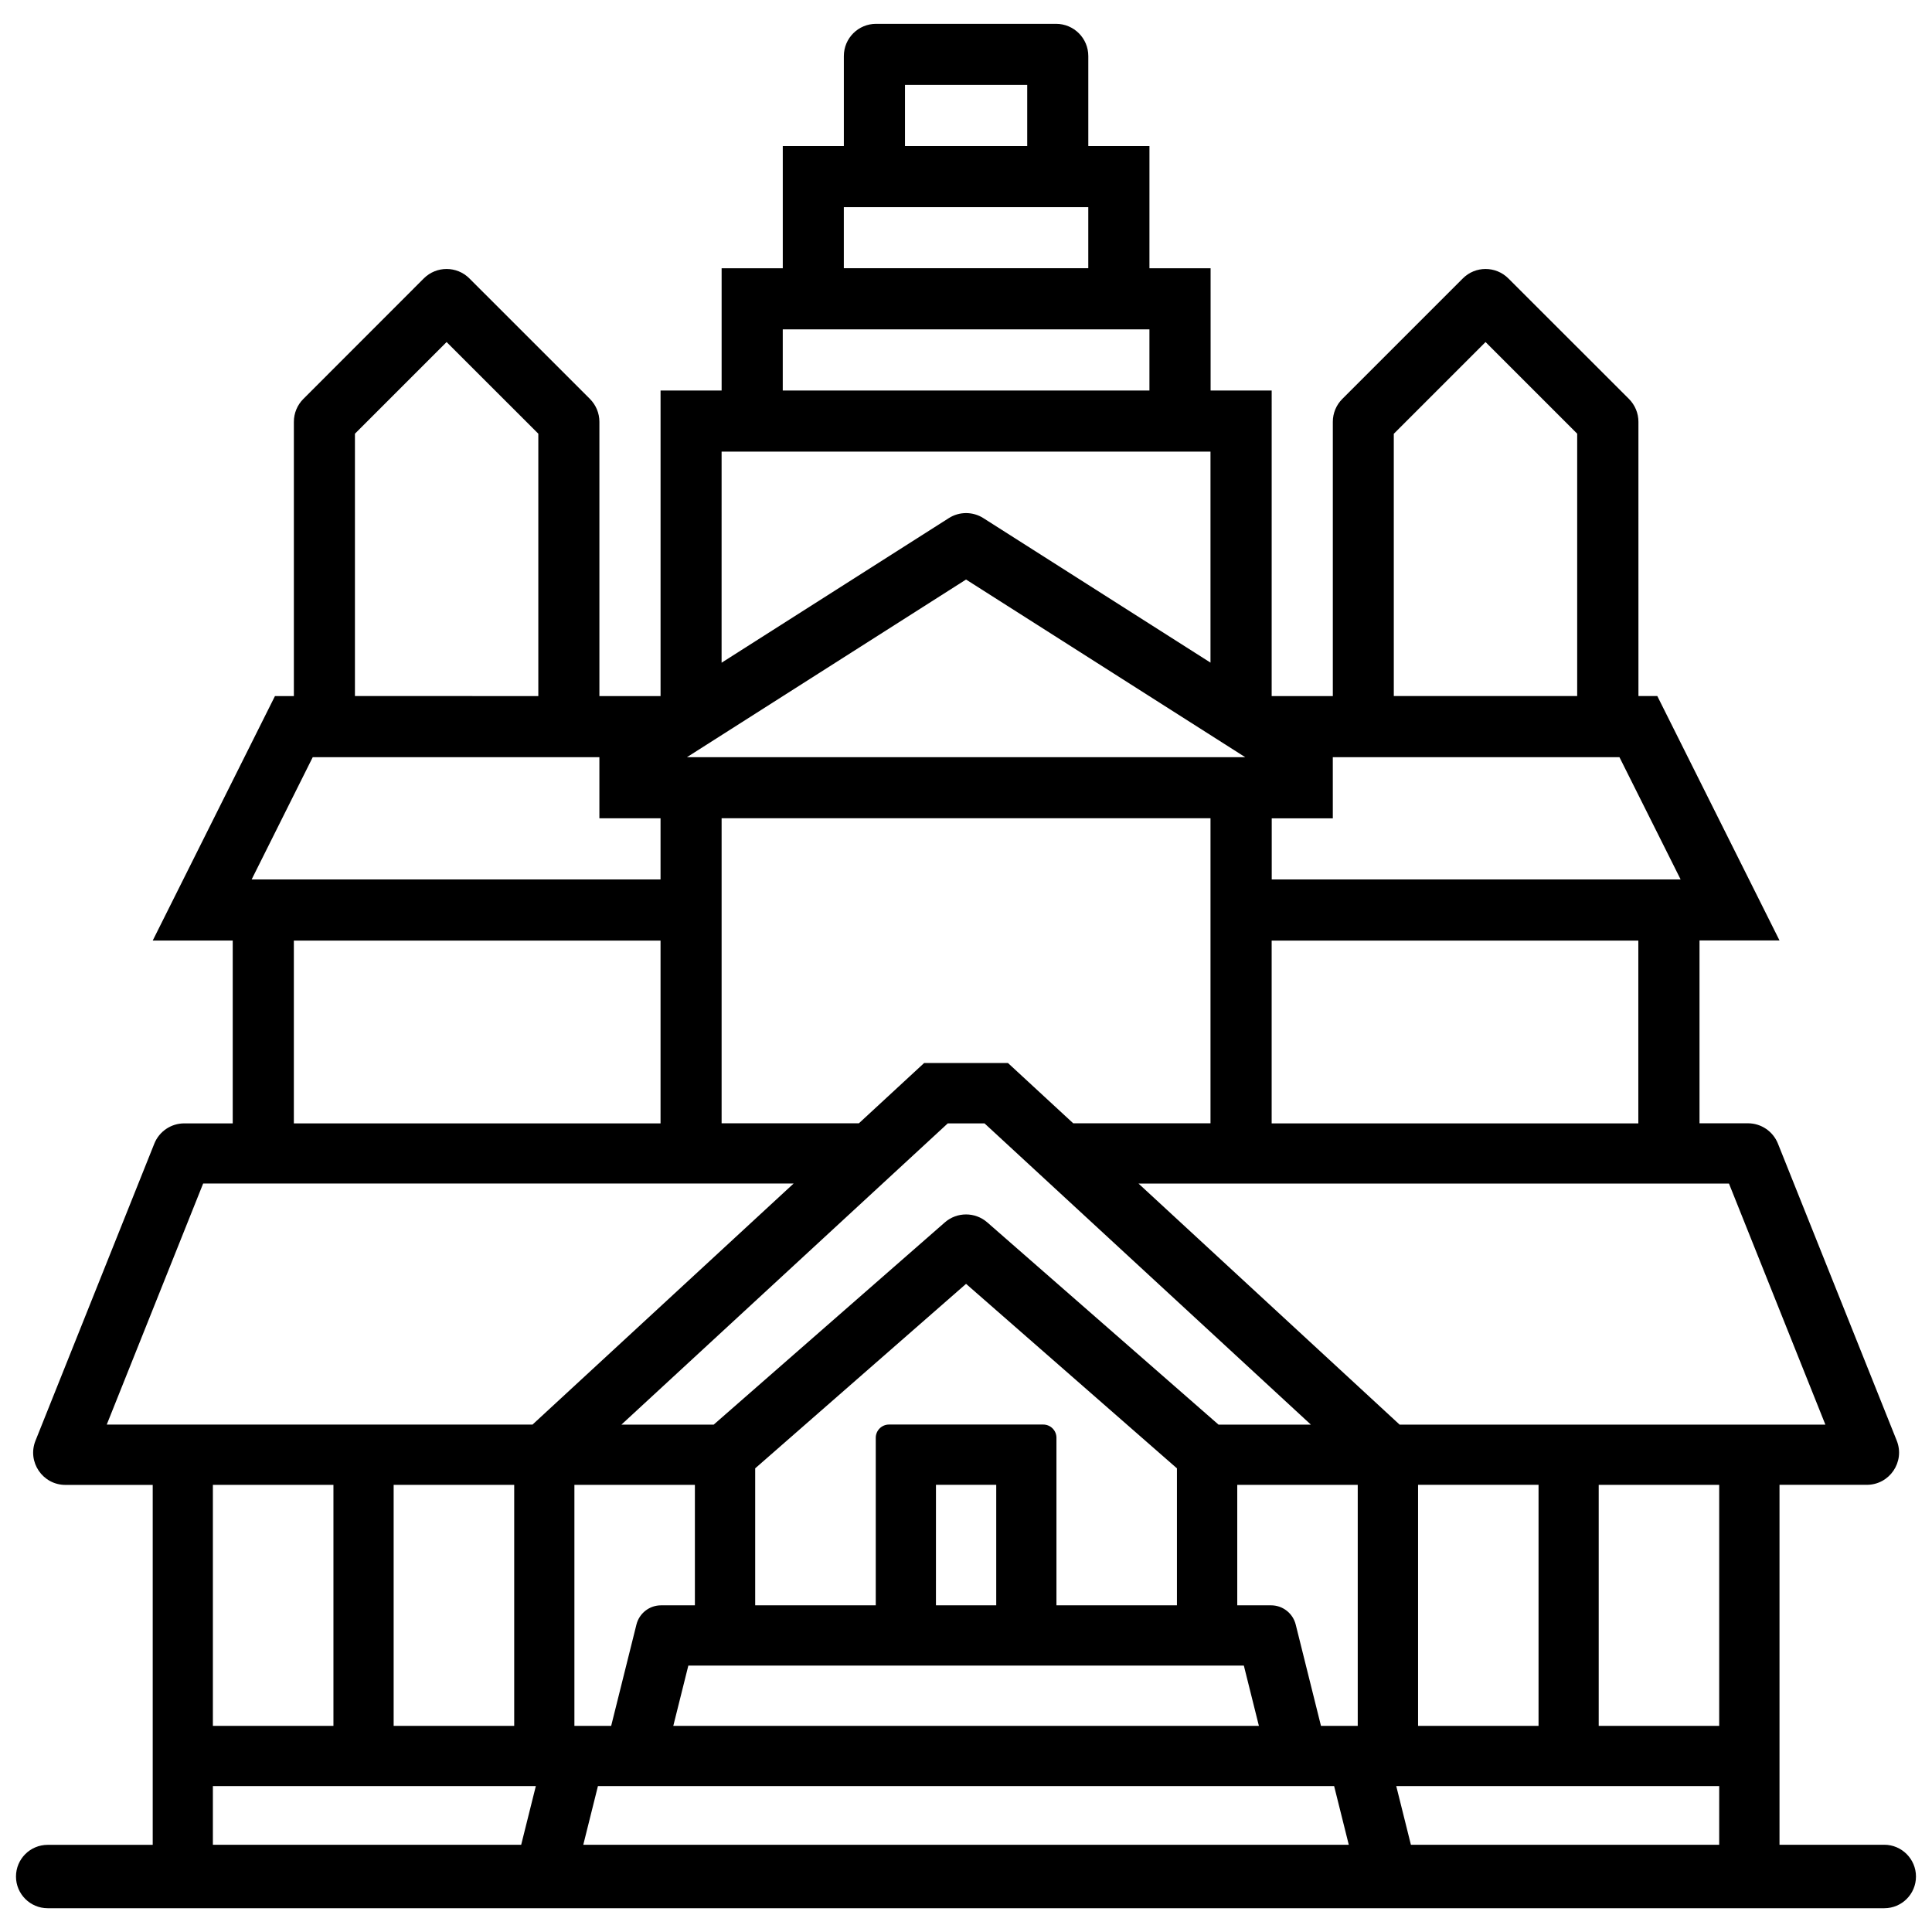 <?xml version="1.0" encoding="UTF-8"?>
<!-- Uploaded to: SVG Repo, www.svgrepo.com, Generator: SVG Repo Mixer Tools -->
<svg width="800px" height="800px" version="1.1" viewBox="144 144 512 512" xmlns="http://www.w3.org/2000/svg">
 <defs>
  <clipPath id="a">
   <path d="m148.09 150h503.81v500h-503.81z"/>
  </clipPath>
 </defs>
 <g clip-path="url(#a)">
  <path d="m643.36 632.88h-27.773v-95.387h23.133c6.047 0 10.18-6.109 7.934-11.715l-31.488-78.719c-1.301-3.234-4.43-5.375-7.934-5.375h-12.844v-48.449h21.203l-32.391-64.781h-4.996l-0.004-72.676c0-2.266-0.902-4.43-2.5-6.047l-31.969-31.945c-3.336-3.336-8.754-3.336-12.07 0l-31.949 31.949c-1.594 1.594-2.5 3.777-2.5 6.047v72.695h-16.207l0.004-80.988h-16.184l-0.004-32.391h-16.207l0.004-32.391h-16.207v-23.848c0-4.723-3.82-8.543-8.543-8.543h-47.695c-4.723 0-8.543 3.82-8.543 8.543v23.848h-16.184v32.391h-16.207v32.391h-16.184v80.988h-16.207v-72.699c0-2.266-0.902-4.43-2.5-6.047l-31.949-31.945c-3.336-3.336-8.754-3.336-12.09 0l-31.93 31.949c-1.594 1.594-2.5 3.777-2.5 6.043v72.695l-5.016 0.004-32.391 64.781h21.203v48.449h-12.848c-3.484 0-6.633 2.121-7.934 5.375l-31.488 78.719c-2.246 5.606 1.891 11.715 7.934 11.715h23.133v95.387h-27.836c-4.641 0-8.398 3.758-8.398 8.398 0 4.641 3.777 8.398 8.398 8.398h486.72c4.641 0 8.398-3.758 8.398-8.398 0-4.641-3.781-8.422-8.398-8.422zm-41.164-175.22 25.547 63.879h-112.83l-69.191-63.879zm-50.465 79.832v63.879h-31.93v-63.879zm-131.27-15.973h-40.871c-1.93 0-3.504 1.574-3.504 3.504v44.398h-31.953v-36.297l55.883-48.891 55.883 48.891v36.297h-31.93v-44.398c0-1.93-1.555-3.504-3.508-3.504zm-12.449 15.973v31.93h-15.977l0.004-31.93zm65.621 47.906 3.988 15.977-155.19-0.004 3.988-15.977zm-67.992-117.45c-3.211-2.812-8.039-2.812-11.25 0l-61.254 53.594h-24.457l86.488-79.832h9.742l86.488 79.832h-24.477zm-34.027-26.262h-36.379v-80.84h129.56v80.84h-36.379l-17.297-15.977h-22.211zm141.78-182.75 24.289-24.289 24.289 24.289v69.527h-48.598l-0.004-69.527zm-32.391 101.94h16.207l-0.004-16.207h75.969l16.207 32.391h-108.36v-16.184zm0 32.391h97.172v48.449h-97.172zm-97.172-226.76h32.391v16.207h-32.391zm-16.207 32.391h64.781v16.184h-64.781zm-16.184 32.391h97.172v16.207h-97.172zm-16.207 32.391h129.56v55.922l-60.184-38.289c-2.793-1.785-6.383-1.785-9.172 0l-60.207 38.312zm64.781 33.902 73.996 47.086h-147.97zm-161.95-38.645 24.289-24.289 24.309 24.289v69.527l-48.598-0.004zm-11.188 85.73h75.969v16.184h16.207v16.207h-108.36zm92.176 48.598v48.449h-97.176v-48.449zm-146.76 128.26 25.547-63.879h156.48l-69.191 63.879zm107.98 15.973v63.879h-31.949v-63.879zm-47.906 0v63.879h-31.949v-63.879zm49.754 95.387h-81.703v-15.555h85.586zm14.105-95.387h31.93v31.93h-8.965c-3.086 0-5.773 2.098-6.527 5.102l-6.695 26.848h-9.742zm2.352 95.387 3.883-15.555h195.1l3.883 15.555zm205.24-31.508h-9.742l-6.695-26.848c-0.754-3-3.441-5.102-6.527-5.102h-8.965v-31.93h31.93zm95.789 31.508h-81.699l-3.883-15.555h85.586zm0-31.508h-31.93v-63.879h31.93z"/>
 </g>
</svg>